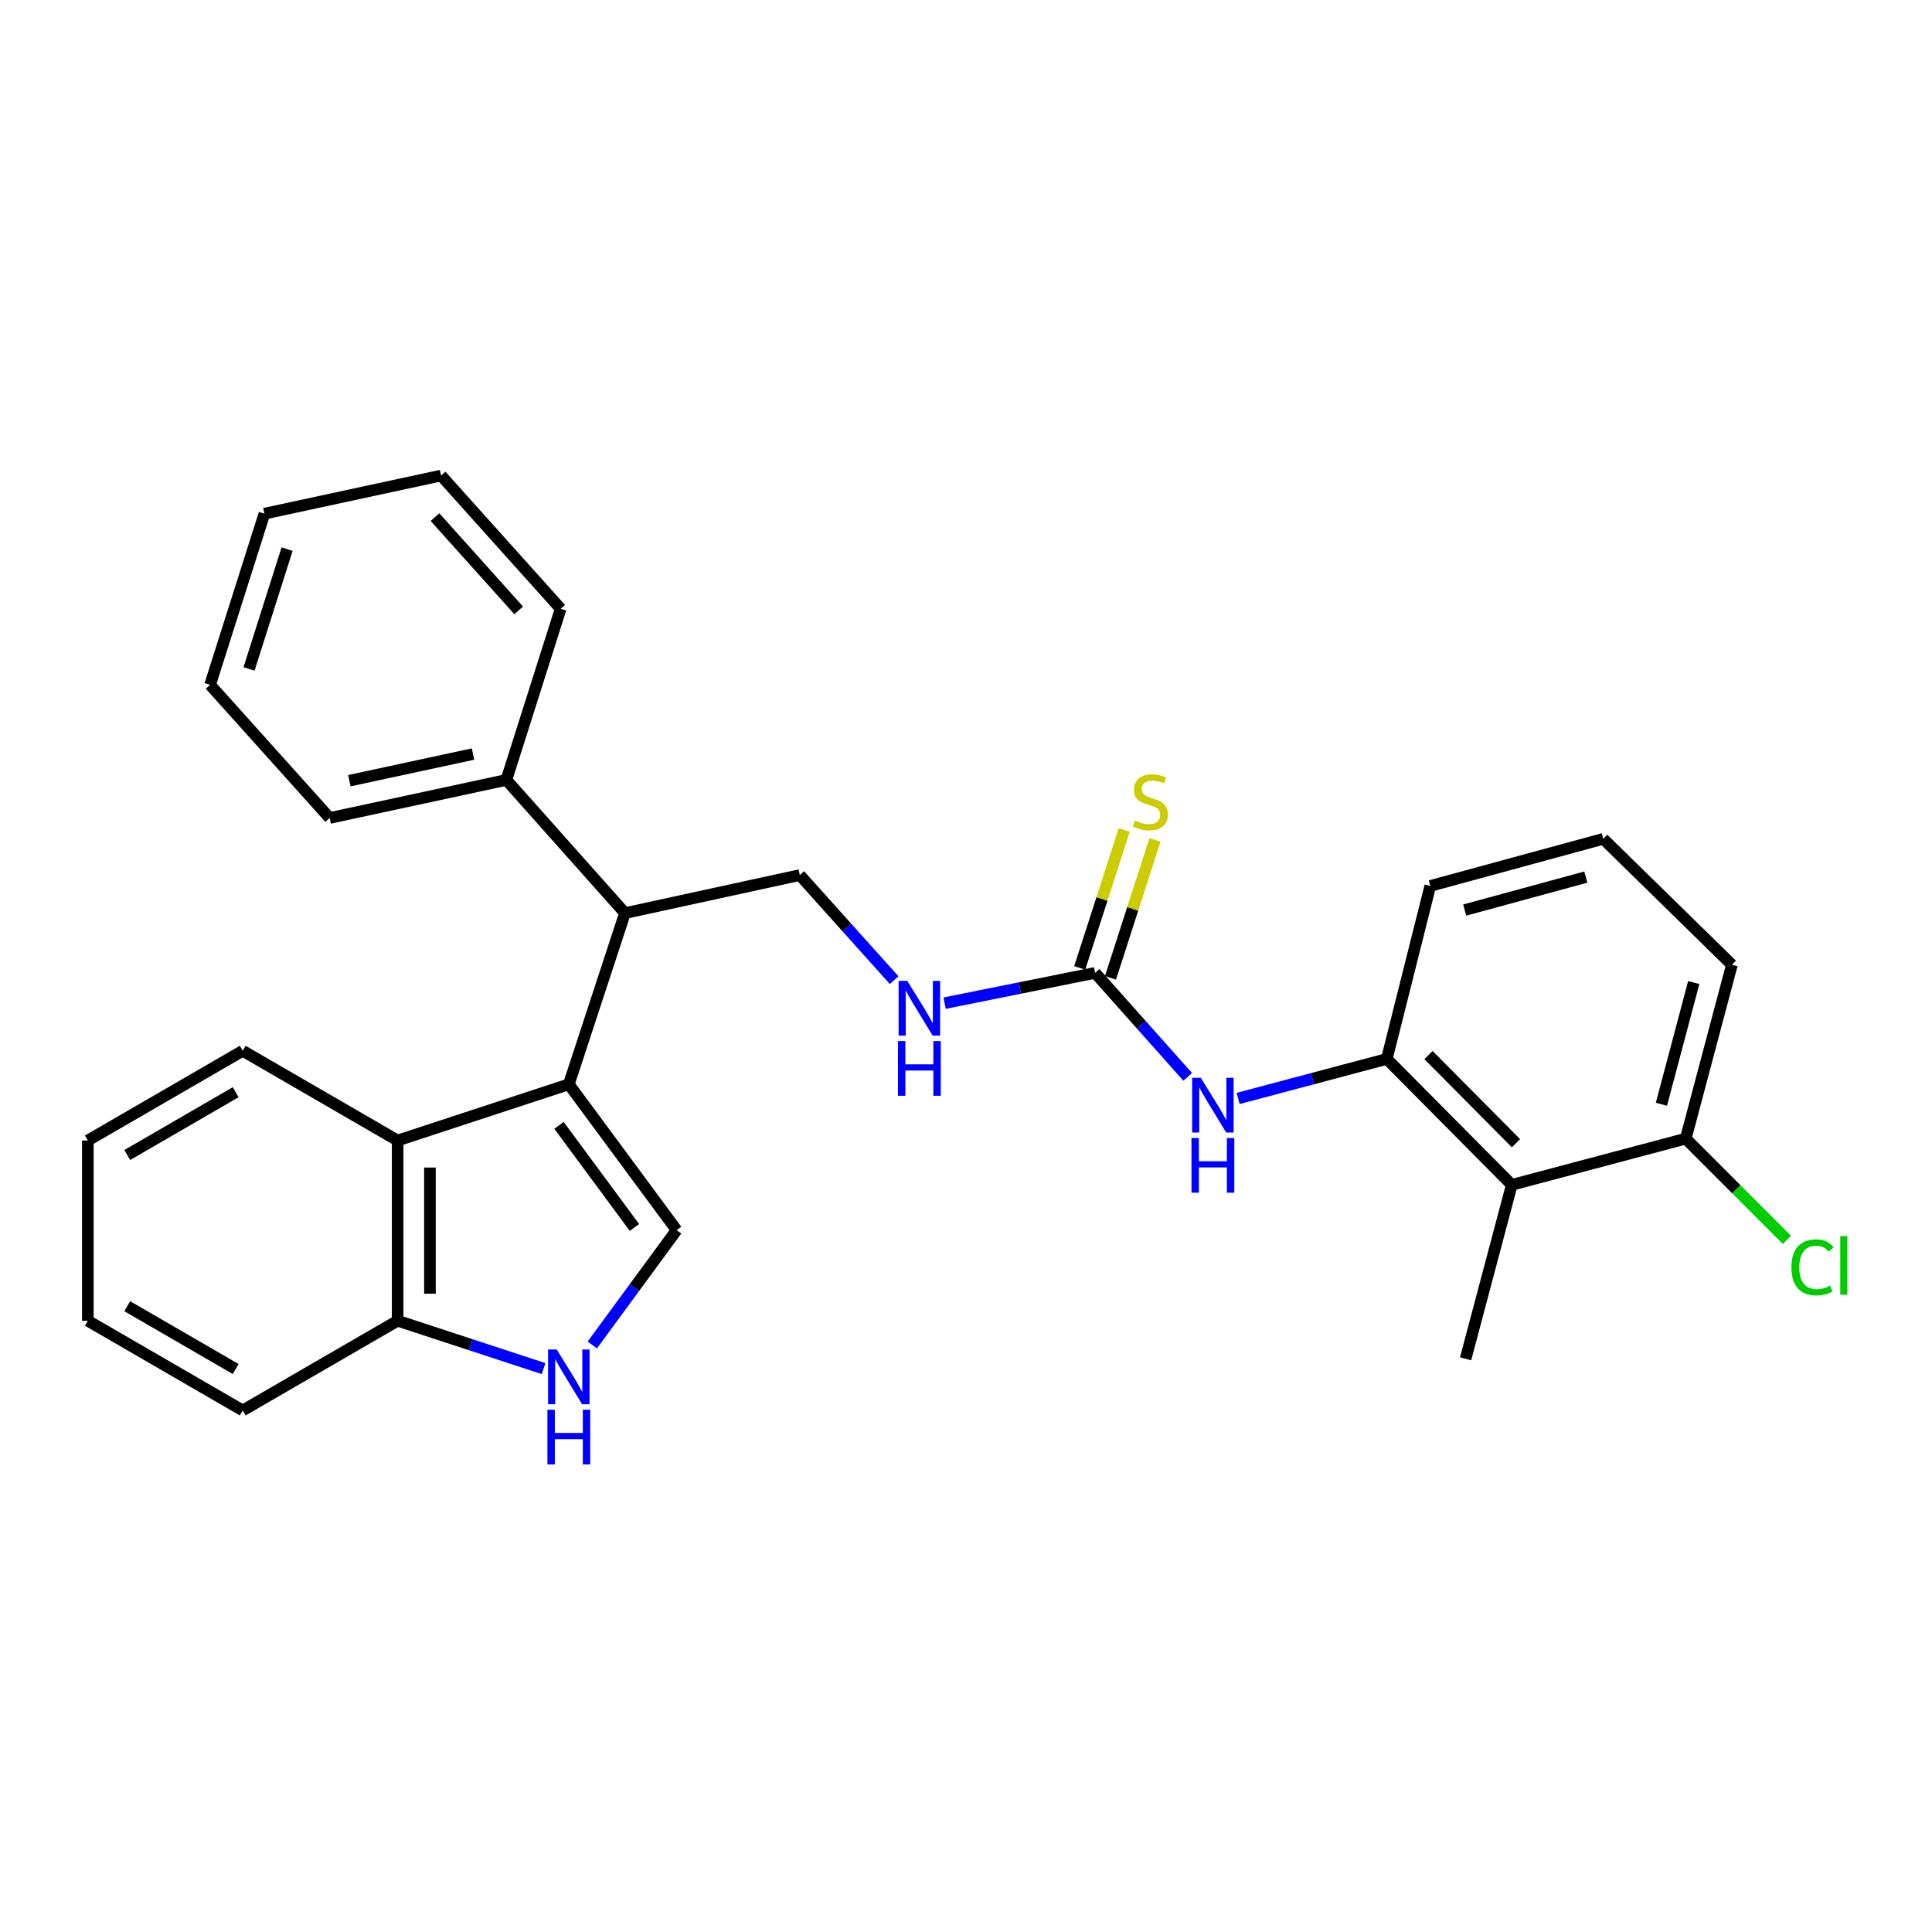 <?xml version='1.0' encoding='iso-8859-1'?>
<svg version='1.1' baseProfile='full'
              xmlns='http://www.w3.org/2000/svg'
                      xmlns:rdkit='http://www.rdkit.org/xml'
                      xmlns:xlink='http://www.w3.org/1999/xlink'
                  xml:space='preserve'
width='1000px' height='1000px' viewBox='0 0 1000 1000'>
<!-- END OF HEADER -->
<rect style='opacity:1.0;fill:#FFFFFF;stroke:none' width='1000' height='1000' x='0' y='0'> </rect>
<path class='bond-0' d='M 294.423,561.227 L 350.213,636.72' style='fill:none;fill-rule:evenodd;stroke:#000000;stroke-width:6px;stroke-linecap:butt;stroke-linejoin:miter;stroke-opacity:1' />
<path class='bond-0' d='M 289.338,582.493 L 328.391,635.338' style='fill:none;fill-rule:evenodd;stroke:#000000;stroke-width:6px;stroke-linecap:butt;stroke-linejoin:miter;stroke-opacity:1' />
<path class='bond-2' d='M 294.423,561.227 L 205.817,590.326' style='fill:none;fill-rule:evenodd;stroke:#000000;stroke-width:6px;stroke-linecap:butt;stroke-linejoin:miter;stroke-opacity:1' />
<path class='bond-4' d='M 294.423,561.227 L 323.485,472.63' style='fill:none;fill-rule:evenodd;stroke:#000000;stroke-width:6px;stroke-linecap:butt;stroke-linejoin:miter;stroke-opacity:1' />
<path class='bond-1' d='M 350.213,636.72 L 328.384,666.44' style='fill:none;fill-rule:evenodd;stroke:#000000;stroke-width:6px;stroke-linecap:butt;stroke-linejoin:miter;stroke-opacity:1' />
<path class='bond-1' d='M 328.384,666.44 L 306.554,696.161' style='fill:none;fill-rule:evenodd;stroke:#0000FF;stroke-width:6px;stroke-linecap:butt;stroke-linejoin:miter;stroke-opacity:1' />
<path class='bond-28' d='M 281.352,708.389 L 243.585,695.998' style='fill:none;fill-rule:evenodd;stroke:#0000FF;stroke-width:6px;stroke-linecap:butt;stroke-linejoin:miter;stroke-opacity:1' />
<path class='bond-28' d='M 243.585,695.998 L 205.817,683.607' style='fill:none;fill-rule:evenodd;stroke:#000000;stroke-width:6px;stroke-linecap:butt;stroke-linejoin:miter;stroke-opacity:1' />
<path class='bond-8' d='M 205.817,590.326 L 205.817,683.607' style='fill:none;fill-rule:evenodd;stroke:#000000;stroke-width:6px;stroke-linecap:butt;stroke-linejoin:miter;stroke-opacity:1' />
<path class='bond-8' d='M 222.546,604.318 L 222.546,669.614' style='fill:none;fill-rule:evenodd;stroke:#000000;stroke-width:6px;stroke-linecap:butt;stroke-linejoin:miter;stroke-opacity:1' />
<path class='bond-16' d='M 205.817,590.326 L 125.631,543.885' style='fill:none;fill-rule:evenodd;stroke:#000000;stroke-width:6px;stroke-linecap:butt;stroke-linejoin:miter;stroke-opacity:1' />
<path class='bond-3' d='M 566.821,503.56 L 527.872,511.4' style='fill:none;fill-rule:evenodd;stroke:#000000;stroke-width:6px;stroke-linecap:butt;stroke-linejoin:miter;stroke-opacity:1' />
<path class='bond-3' d='M 527.872,511.4 L 488.923,519.24' style='fill:none;fill-rule:evenodd;stroke:#0000FF;stroke-width:6px;stroke-linecap:butt;stroke-linejoin:miter;stroke-opacity:1' />
<path class='bond-7' d='M 566.821,503.56 L 590.789,530.476' style='fill:none;fill-rule:evenodd;stroke:#000000;stroke-width:6px;stroke-linecap:butt;stroke-linejoin:miter;stroke-opacity:1' />
<path class='bond-7' d='M 590.789,530.476 L 614.756,557.391' style='fill:none;fill-rule:evenodd;stroke:#0000FF;stroke-width:6px;stroke-linecap:butt;stroke-linejoin:miter;stroke-opacity:1' />
<path class='bond-11' d='M 574.781,506.128 L 586.299,470.434' style='fill:none;fill-rule:evenodd;stroke:#000000;stroke-width:6px;stroke-linecap:butt;stroke-linejoin:miter;stroke-opacity:1' />
<path class='bond-11' d='M 586.299,470.434 L 597.817,434.739' style='fill:none;fill-rule:evenodd;stroke:#CCCC00;stroke-width:6px;stroke-linecap:butt;stroke-linejoin:miter;stroke-opacity:1' />
<path class='bond-11' d='M 558.861,500.991 L 570.379,465.297' style='fill:none;fill-rule:evenodd;stroke:#000000;stroke-width:6px;stroke-linecap:butt;stroke-linejoin:miter;stroke-opacity:1' />
<path class='bond-11' d='M 570.379,465.297 L 581.896,429.602' style='fill:none;fill-rule:evenodd;stroke:#CCCC00;stroke-width:6px;stroke-linecap:butt;stroke-linejoin:miter;stroke-opacity:1' />
<path class='bond-9' d='M 323.485,472.63 L 413.968,452.928' style='fill:none;fill-rule:evenodd;stroke:#000000;stroke-width:6px;stroke-linecap:butt;stroke-linejoin:miter;stroke-opacity:1' />
<path class='bond-13' d='M 323.485,472.63 L 262.09,403.69' style='fill:none;fill-rule:evenodd;stroke:#000000;stroke-width:6px;stroke-linecap:butt;stroke-linejoin:miter;stroke-opacity:1' />
<path class='bond-5' d='M 782.491,613.281 L 717.807,548.105' style='fill:none;fill-rule:evenodd;stroke:#000000;stroke-width:6px;stroke-linecap:butt;stroke-linejoin:miter;stroke-opacity:1' />
<path class='bond-5' d='M 784.662,591.721 L 739.383,546.097' style='fill:none;fill-rule:evenodd;stroke:#000000;stroke-width:6px;stroke-linecap:butt;stroke-linejoin:miter;stroke-opacity:1' />
<path class='bond-12' d='M 782.491,613.281 L 872.528,589.359' style='fill:none;fill-rule:evenodd;stroke:#000000;stroke-width:6px;stroke-linecap:butt;stroke-linejoin:miter;stroke-opacity:1' />
<path class='bond-17' d='M 782.491,613.281 L 758.597,703.309' style='fill:none;fill-rule:evenodd;stroke:#000000;stroke-width:6px;stroke-linecap:butt;stroke-linejoin:miter;stroke-opacity:1' />
<path class='bond-6' d='M 717.807,548.105 L 679.332,558.329' style='fill:none;fill-rule:evenodd;stroke:#000000;stroke-width:6px;stroke-linecap:butt;stroke-linejoin:miter;stroke-opacity:1' />
<path class='bond-6' d='M 679.332,558.329 L 640.856,568.554' style='fill:none;fill-rule:evenodd;stroke:#0000FF;stroke-width:6px;stroke-linecap:butt;stroke-linejoin:miter;stroke-opacity:1' />
<path class='bond-15' d='M 717.807,548.105 L 740.307,458.569' style='fill:none;fill-rule:evenodd;stroke:#000000;stroke-width:6px;stroke-linecap:butt;stroke-linejoin:miter;stroke-opacity:1' />
<path class='bond-20' d='M 205.817,683.607 L 125.631,730.047' style='fill:none;fill-rule:evenodd;stroke:#000000;stroke-width:6px;stroke-linecap:butt;stroke-linejoin:miter;stroke-opacity:1' />
<path class='bond-10' d='M 413.968,452.928 L 438.388,480.127' style='fill:none;fill-rule:evenodd;stroke:#000000;stroke-width:6px;stroke-linecap:butt;stroke-linejoin:miter;stroke-opacity:1' />
<path class='bond-10' d='M 438.388,480.127 L 462.808,507.326' style='fill:none;fill-rule:evenodd;stroke:#0000FF;stroke-width:6px;stroke-linecap:butt;stroke-linejoin:miter;stroke-opacity:1' />
<path class='bond-14' d='M 872.528,589.359 L 898.719,615.558' style='fill:none;fill-rule:evenodd;stroke:#000000;stroke-width:6px;stroke-linecap:butt;stroke-linejoin:miter;stroke-opacity:1' />
<path class='bond-14' d='M 898.719,615.558 L 924.91,641.756' style='fill:none;fill-rule:evenodd;stroke:#00CC00;stroke-width:6px;stroke-linecap:butt;stroke-linejoin:miter;stroke-opacity:1' />
<path class='bond-31' d='M 872.528,589.359 L 896.431,499.368' style='fill:none;fill-rule:evenodd;stroke:#000000;stroke-width:6px;stroke-linecap:butt;stroke-linejoin:miter;stroke-opacity:1' />
<path class='bond-31' d='M 859.945,571.566 L 876.678,508.572' style='fill:none;fill-rule:evenodd;stroke:#000000;stroke-width:6px;stroke-linecap:butt;stroke-linejoin:miter;stroke-opacity:1' />
<path class='bond-21' d='M 262.09,403.69 L 170.631,423.392' style='fill:none;fill-rule:evenodd;stroke:#000000;stroke-width:6px;stroke-linecap:butt;stroke-linejoin:miter;stroke-opacity:1' />
<path class='bond-21' d='M 244.849,390.292 L 180.827,404.084' style='fill:none;fill-rule:evenodd;stroke:#000000;stroke-width:6px;stroke-linecap:butt;stroke-linejoin:miter;stroke-opacity:1' />
<path class='bond-22' d='M 262.09,403.69 L 290.204,315.093' style='fill:none;fill-rule:evenodd;stroke:#000000;stroke-width:6px;stroke-linecap:butt;stroke-linejoin:miter;stroke-opacity:1' />
<path class='bond-18' d='M 740.307,458.569 L 829.842,434.182' style='fill:none;fill-rule:evenodd;stroke:#000000;stroke-width:6px;stroke-linecap:butt;stroke-linejoin:miter;stroke-opacity:1' />
<path class='bond-18' d='M 758.133,471.052 L 820.808,453.981' style='fill:none;fill-rule:evenodd;stroke:#000000;stroke-width:6px;stroke-linecap:butt;stroke-linejoin:miter;stroke-opacity:1' />
<path class='bond-23' d='M 125.631,543.885 L 45.455,590.326' style='fill:none;fill-rule:evenodd;stroke:#000000;stroke-width:6px;stroke-linecap:butt;stroke-linejoin:miter;stroke-opacity:1' />
<path class='bond-23' d='M 121.989,565.327 L 65.866,597.835' style='fill:none;fill-rule:evenodd;stroke:#000000;stroke-width:6px;stroke-linecap:butt;stroke-linejoin:miter;stroke-opacity:1' />
<path class='bond-19' d='M 829.842,434.182 L 896.431,499.368' style='fill:none;fill-rule:evenodd;stroke:#000000;stroke-width:6px;stroke-linecap:butt;stroke-linejoin:miter;stroke-opacity:1' />
<path class='bond-29' d='M 125.631,730.047 L 45.455,683.607' style='fill:none;fill-rule:evenodd;stroke:#000000;stroke-width:6px;stroke-linecap:butt;stroke-linejoin:miter;stroke-opacity:1' />
<path class='bond-29' d='M 121.989,708.605 L 65.866,676.097' style='fill:none;fill-rule:evenodd;stroke:#000000;stroke-width:6px;stroke-linecap:butt;stroke-linejoin:miter;stroke-opacity:1' />
<path class='bond-26' d='M 170.631,423.392 L 108.735,354.47' style='fill:none;fill-rule:evenodd;stroke:#000000;stroke-width:6px;stroke-linecap:butt;stroke-linejoin:miter;stroke-opacity:1' />
<path class='bond-25' d='M 290.204,315.093 L 228.317,246.143' style='fill:none;fill-rule:evenodd;stroke:#000000;stroke-width:6px;stroke-linecap:butt;stroke-linejoin:miter;stroke-opacity:1' />
<path class='bond-25' d='M 268.471,315.925 L 225.151,267.66' style='fill:none;fill-rule:evenodd;stroke:#000000;stroke-width:6px;stroke-linecap:butt;stroke-linejoin:miter;stroke-opacity:1' />
<path class='bond-24' d='M 45.455,590.326 L 45.455,683.607' style='fill:none;fill-rule:evenodd;stroke:#000000;stroke-width:6px;stroke-linecap:butt;stroke-linejoin:miter;stroke-opacity:1' />
<path class='bond-27' d='M 228.317,246.143 L 136.867,265.874' style='fill:none;fill-rule:evenodd;stroke:#000000;stroke-width:6px;stroke-linecap:butt;stroke-linejoin:miter;stroke-opacity:1' />
<path class='bond-30' d='M 108.735,354.47 L 136.867,265.874' style='fill:none;fill-rule:evenodd;stroke:#000000;stroke-width:6px;stroke-linecap:butt;stroke-linejoin:miter;stroke-opacity:1' />
<path class='bond-30' d='M 128.899,346.244 L 148.592,284.226' style='fill:none;fill-rule:evenodd;stroke:#000000;stroke-width:6px;stroke-linecap:butt;stroke-linejoin:miter;stroke-opacity:1' />
<path  class='atom-2' d='M 288.163 698.517
L 297.443 713.517
Q 298.363 714.997, 299.843 717.677
Q 301.323 720.357, 301.403 720.517
L 301.403 698.517
L 305.163 698.517
L 305.163 726.837
L 301.283 726.837
L 291.323 710.437
Q 290.163 708.517, 288.923 706.317
Q 287.723 704.117, 287.363 703.437
L 287.363 726.837
L 283.683 726.837
L 283.683 698.517
L 288.163 698.517
' fill='#0000FF'/>
<path  class='atom-2' d='M 283.343 729.669
L 287.183 729.669
L 287.183 741.709
L 301.663 741.709
L 301.663 729.669
L 305.503 729.669
L 305.503 757.989
L 301.663 757.989
L 301.663 744.909
L 287.183 744.909
L 287.183 757.989
L 283.343 757.989
L 283.343 729.669
' fill='#0000FF'/>
<path  class='atom-8' d='M 621.528 557.866
L 630.808 572.866
Q 631.728 574.346, 633.208 577.026
Q 634.688 579.706, 634.768 579.866
L 634.768 557.866
L 638.528 557.866
L 638.528 586.186
L 634.648 586.186
L 624.688 569.786
Q 623.528 567.866, 622.288 565.666
Q 621.088 563.466, 620.728 562.786
L 620.728 586.186
L 617.048 586.186
L 617.048 557.866
L 621.528 557.866
' fill='#0000FF'/>
<path  class='atom-8' d='M 616.708 589.018
L 620.548 589.018
L 620.548 601.058
L 635.028 601.058
L 635.028 589.018
L 638.868 589.018
L 638.868 617.338
L 635.028 617.338
L 635.028 604.258
L 620.548 604.258
L 620.548 617.338
L 616.708 617.338
L 616.708 589.018
' fill='#0000FF'/>
<path  class='atom-11' d='M 469.604 507.708
L 478.884 522.708
Q 479.804 524.188, 481.284 526.868
Q 482.764 529.548, 482.844 529.708
L 482.844 507.708
L 486.604 507.708
L 486.604 536.028
L 482.724 536.028
L 472.764 519.628
Q 471.604 517.708, 470.364 515.508
Q 469.164 513.308, 468.804 512.628
L 468.804 536.028
L 465.124 536.028
L 465.124 507.708
L 469.604 507.708
' fill='#0000FF'/>
<path  class='atom-11' d='M 464.784 538.86
L 468.624 538.86
L 468.624 550.9
L 483.104 550.9
L 483.104 538.86
L 486.944 538.86
L 486.944 567.18
L 483.104 567.18
L 483.104 554.1
L 468.624 554.1
L 468.624 567.18
L 464.784 567.18
L 464.784 538.86
' fill='#0000FF'/>
<path  class='atom-12' d='M 587.409 424.683
Q 587.729 424.803, 589.049 425.363
Q 590.369 425.923, 591.809 426.283
Q 593.289 426.603, 594.729 426.603
Q 597.409 426.603, 598.969 425.323
Q 600.529 424.003, 600.529 421.723
Q 600.529 420.163, 599.729 419.203
Q 598.969 418.243, 597.769 417.723
Q 596.569 417.203, 594.569 416.603
Q 592.049 415.843, 590.529 415.123
Q 589.049 414.403, 587.969 412.883
Q 586.929 411.363, 586.929 408.803
Q 586.929 405.243, 589.329 403.043
Q 591.769 400.843, 596.569 400.843
Q 599.849 400.843, 603.569 402.403
L 602.649 405.483
Q 599.249 404.083, 596.689 404.083
Q 593.929 404.083, 592.409 405.243
Q 590.889 406.363, 590.929 408.323
Q 590.929 409.843, 591.689 410.763
Q 592.489 411.683, 593.609 412.203
Q 594.769 412.723, 596.689 413.323
Q 599.249 414.123, 600.769 414.923
Q 602.289 415.723, 603.369 417.363
Q 604.489 418.963, 604.489 421.723
Q 604.489 425.643, 601.849 427.763
Q 599.249 429.843, 594.889 429.843
Q 592.369 429.843, 590.449 429.283
Q 588.569 428.763, 586.329 427.843
L 587.409 424.683
' fill='#CCCC00'/>
<path  class='atom-15' d='M 927.231 655.981
Q 927.231 648.941, 930.511 645.261
Q 933.831 641.541, 940.111 641.541
Q 945.951 641.541, 949.071 645.661
L 946.431 647.821
Q 944.151 644.821, 940.111 644.821
Q 935.831 644.821, 933.551 647.701
Q 931.311 650.541, 931.311 655.981
Q 931.311 661.581, 933.631 664.461
Q 935.991 667.341, 940.551 667.341
Q 943.671 667.341, 947.311 665.461
L 948.431 668.461
Q 946.951 669.421, 944.711 669.981
Q 942.471 670.541, 939.991 670.541
Q 933.831 670.541, 930.511 666.781
Q 927.231 663.021, 927.231 655.981
' fill='#00CC00'/>
<path  class='atom-15' d='M 952.511 639.821
L 956.191 639.821
L 956.191 670.181
L 952.511 670.181
L 952.511 639.821
' fill='#00CC00'/>
</svg>

